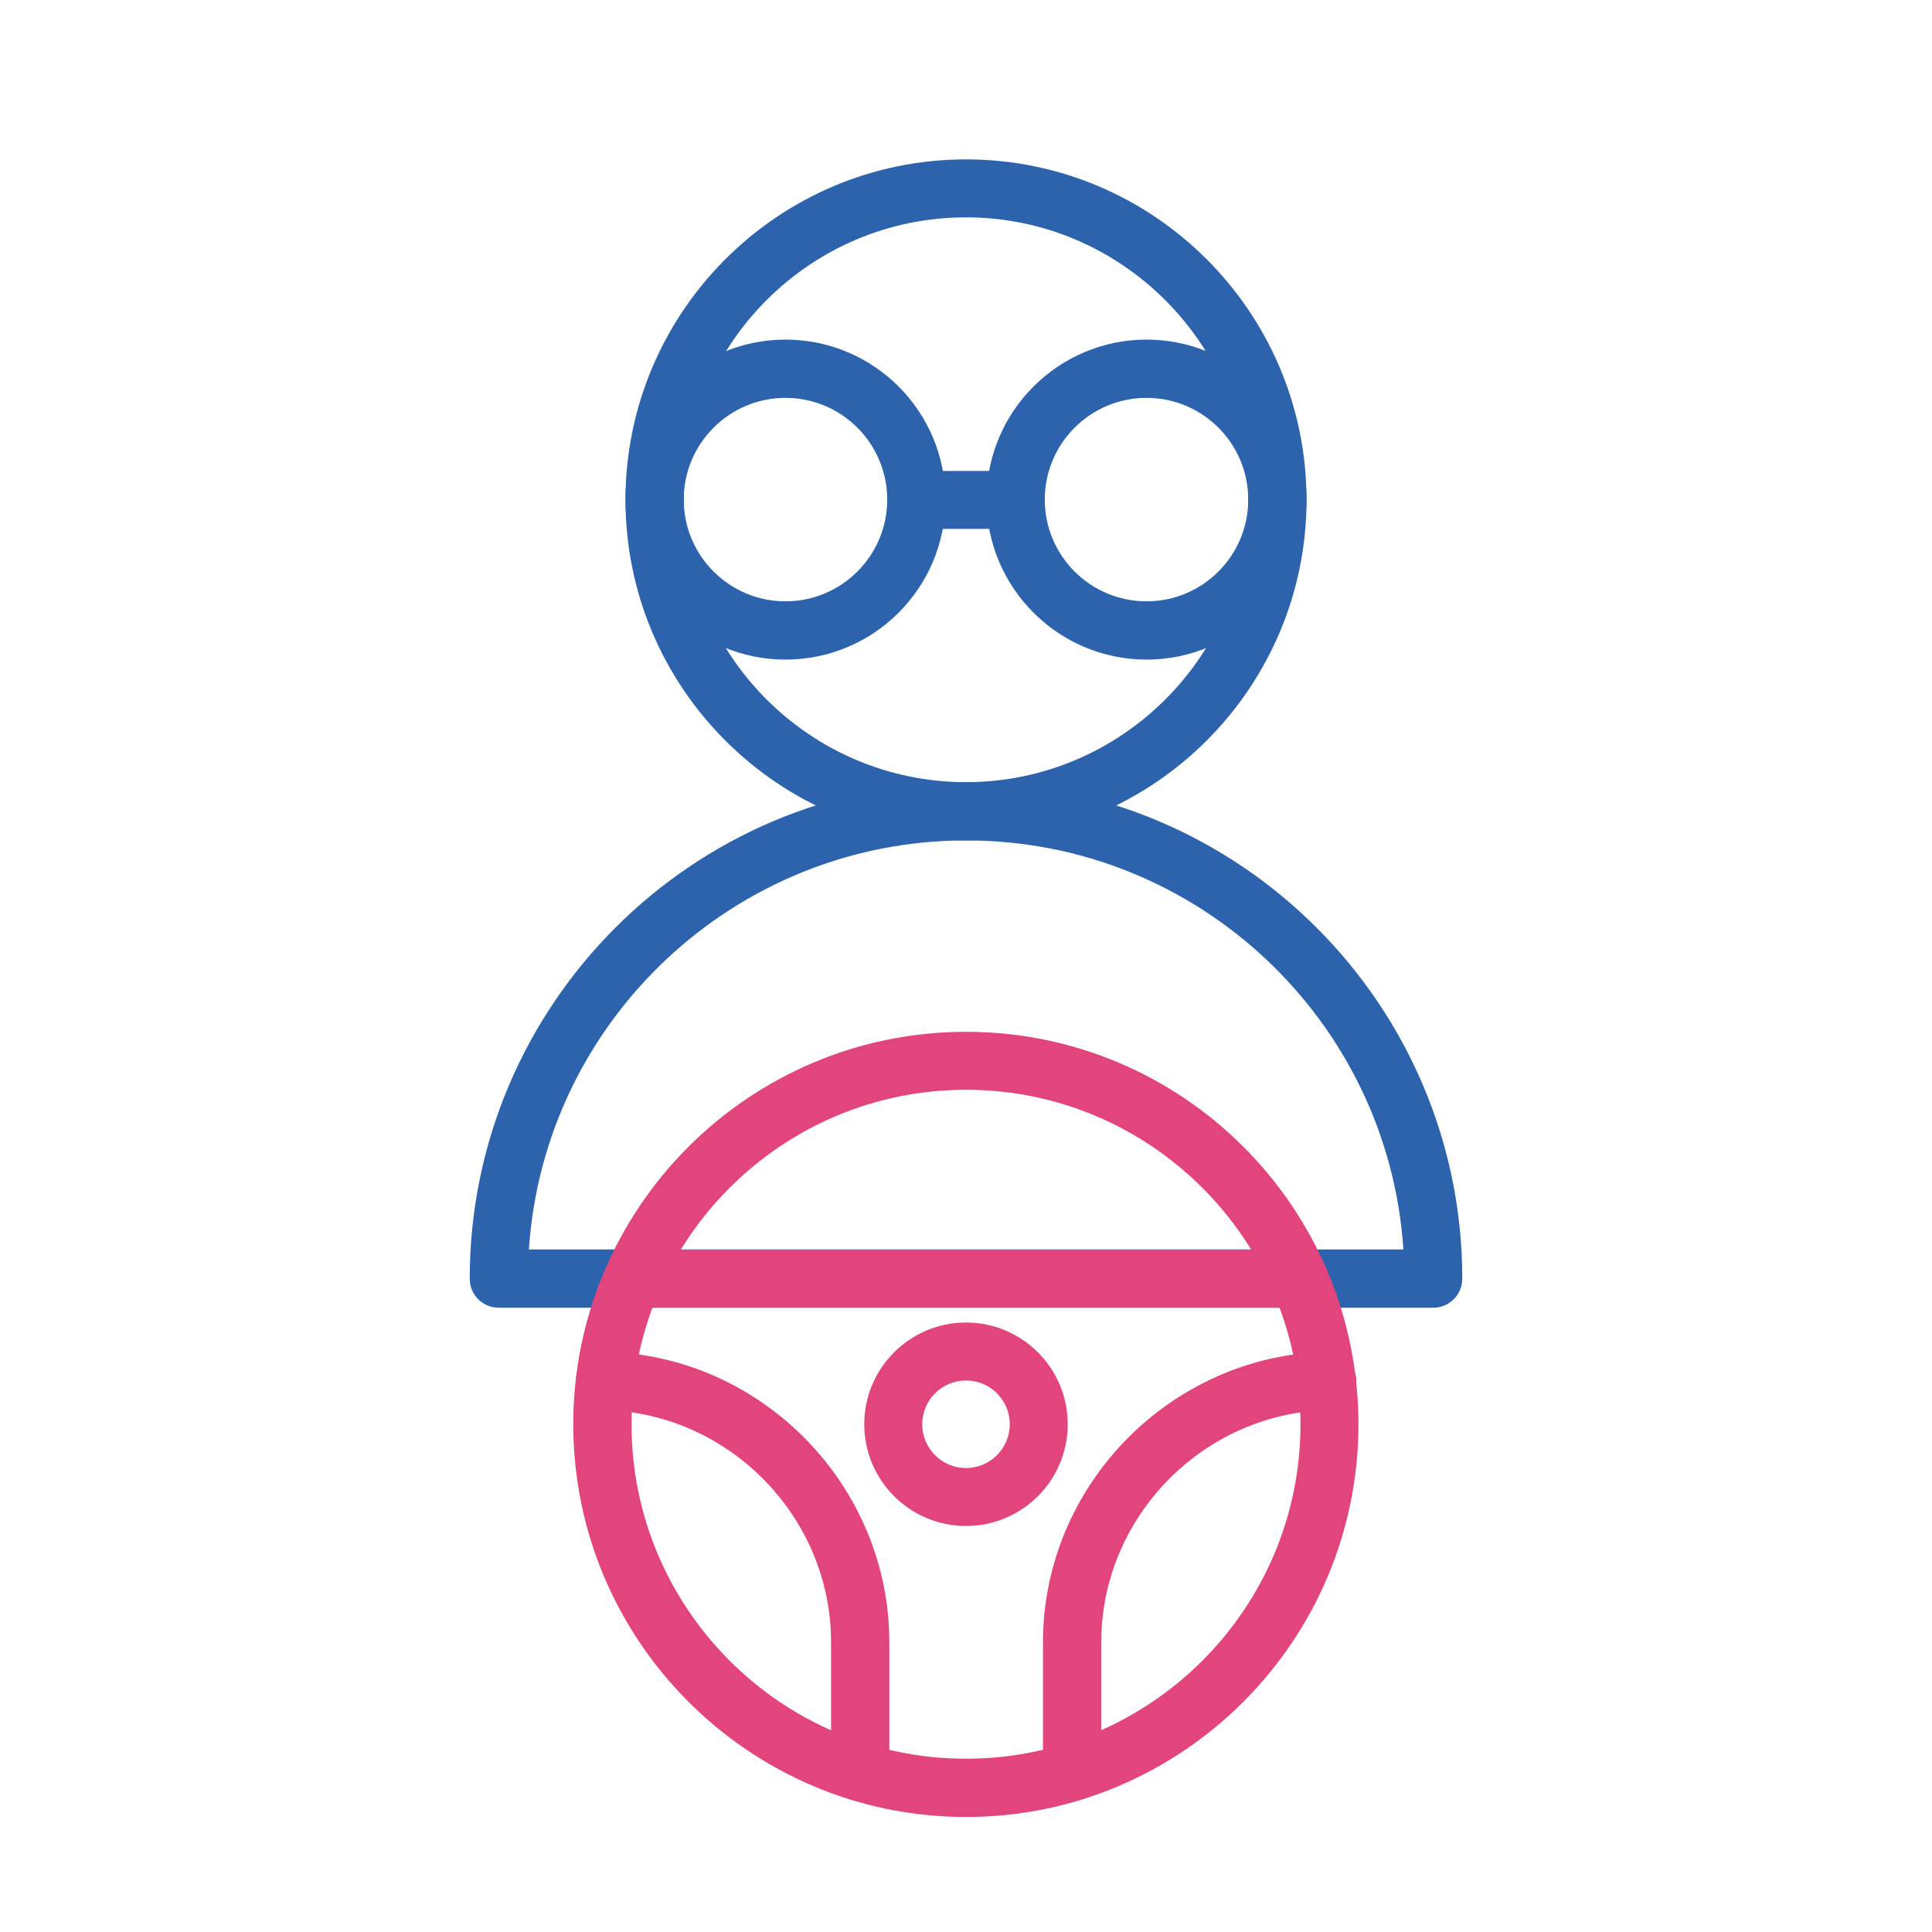 <?xml version="1.0" encoding="UTF-8"?>
<svg id="Layer_1" data-name="Layer 1" xmlns="http://www.w3.org/2000/svg" viewBox="0 0 64 64">
  <defs>
    <style>
      .cls-1 {
        fill: #2d63ad;
      }

      .cls-2 {
        fill: #e2447e;
      }
    </style>
  </defs>
  <g>
    <path class="cls-1" d="m47.48,43.32h-30.96c-.53,0-.96-.43-.96-.96,0-9.07,7.38-16.45,16.44-16.45s16.44,7.38,16.44,16.45c0,.53-.43.96-.96.96Zm-29.96-1.93h28.97c-.5-7.56-6.8-13.55-14.48-13.55s-13.99,5.99-14.49,13.55Z"/>
    <path class="cls-1" d="m32,27.84c-6.22,0-11.28-5.06-11.28-11.28s5.06-11.28,11.28-11.28,11.28,5.06,11.28,11.28-5.06,11.28-11.28,11.28Zm0-20.64c-5.16,0-9.35,4.2-9.35,9.36s4.2,9.35,9.35,9.35,9.35-4.2,9.35-9.35-4.2-9.36-9.35-9.36Z"/>
    <path class="cls-1" d="m26.02,21.85c-2.92,0-5.3-2.38-5.3-5.3s2.38-5.3,5.3-5.3,5.3,2.37,5.3,5.3-2.38,5.3-5.3,5.3Zm0-8.67c-1.86,0-3.37,1.51-3.37,3.37s1.51,3.37,3.37,3.37,3.37-1.51,3.37-3.37-1.51-3.37-3.37-3.37Z"/>
    <path class="cls-1" d="m37.98,21.85c-2.92,0-5.3-2.38-5.3-5.3s2.38-5.3,5.3-5.3,5.3,2.37,5.3,5.3-2.38,5.3-5.3,5.3Zm0-8.67c-1.86,0-3.37,1.51-3.37,3.37s1.51,3.37,3.37,3.37,3.37-1.51,3.37-3.37-1.51-3.37-3.37-3.37Z"/>
    <path class="cls-1" d="m33.65,17.52h-3.29c-.53,0-.96-.43-.96-.96s.43-.96.96-.96h3.29c.53,0,.96.43.96.96s-.43.96-.96.96Z"/>
  </g>
  <g>
    <path class="cls-2" d="m32,60.19c-7.17,0-13.01-5.84-13.01-13.01s5.83-13,13.01-13,13,5.83,13,13-5.83,13.01-13,13.01Zm0-24.09c-6.11,0-11.08,4.97-11.08,11.08s4.97,11.08,11.08,11.08,11.08-4.97,11.08-11.08-4.97-11.08-11.08-11.08Z"/>
    <path class="cls-2" d="m32,50.55c-1.86,0-3.37-1.51-3.37-3.37s1.51-3.37,3.37-3.37,3.37,1.51,3.37,3.37-1.51,3.37-3.37,3.37Zm0-4.82c-.8,0-1.45.65-1.45,1.45s.65,1.45,1.45,1.45,1.45-.65,1.45-1.45-.65-1.45-1.45-1.45Z"/>
    <path class="cls-2" d="m43.04,43.32h-22.07c-.53,0-.96-.43-.96-.96s.43-.96.96-.96h22.07c.53,0,.96.43.96.96s-.43.96-.96.96Z"/>
    <path class="cls-2" d="m28.49,59.66c-.53,0-.96-.43-.96-.97v-4.29c0-4.14-3.37-7.59-7.51-7.69-.53-.01-.95-.46-.94-.99.01-.53.45-.96.99-.94,5.18.12,9.39,4.44,9.39,9.62v4.29c0,.54-.43.97-.96.97Z"/>
    <path class="cls-2" d="m35.51,59.66c-.53,0-.96-.43-.96-.97v-4.29c0-5.18,4.21-9.49,9.39-9.62.53-.02.97.41.99.94.01.53-.41.97-.94.99-4.14.1-7.51,3.55-7.51,7.69v4.29c0,.54-.43.97-.96.97Z"/>
  </g>
</svg>